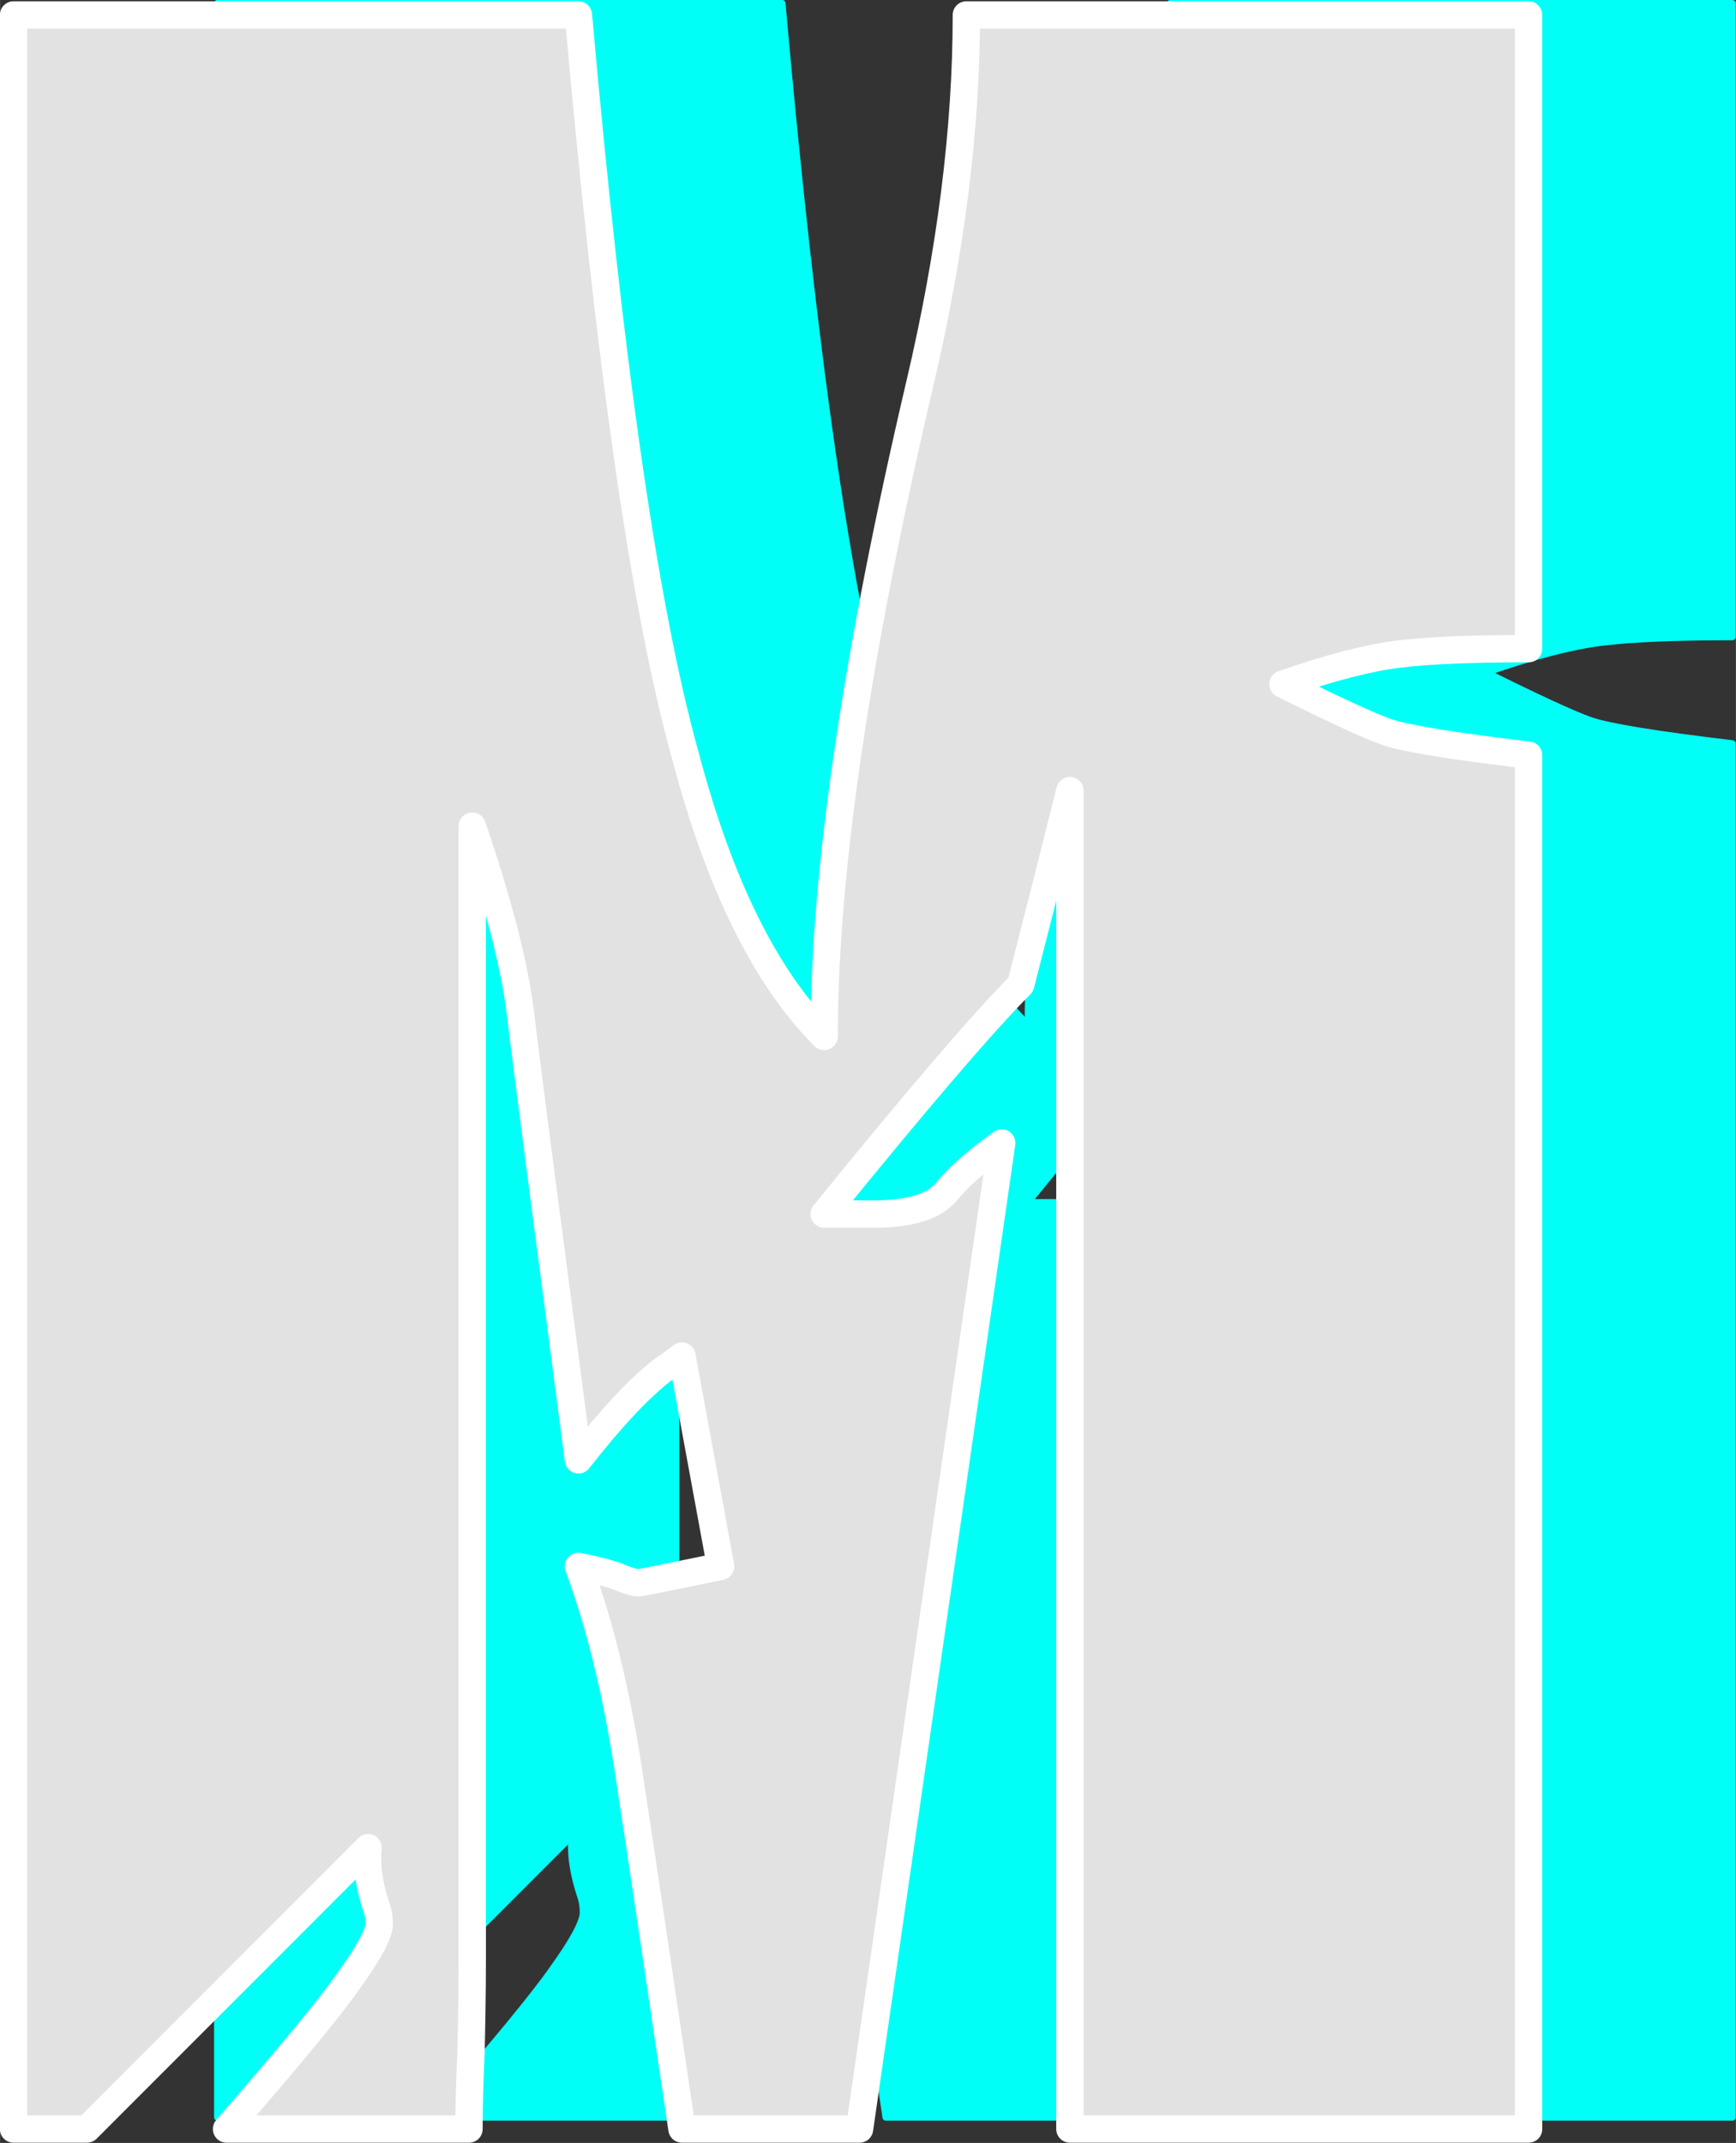 <?xml version="1.0" encoding="UTF-8" standalone="no"?><svg xmlns="http://www.w3.org/2000/svg" xmlns:xlink="http://www.w3.org/1999/xlink" clip-rule="evenodd" fill="#00fff7" fill-rule="evenodd" height="327" preserveAspectRatio="xMidYMid meet" stroke-linejoin="round" stroke-miterlimit="2" version="1" viewBox="89.0 70.8 264.9 326.9" width="265" zoomAndPan="magnify"><rect x="89.0" y="70.8" width="264.9" height="326.9" fill="#333333" stroke="none"/><g><g><path d="M0 0H500V500H0z" fill="none" transform="translate(.36 .38)"/><g id="change1_1"><path d="M10742,5418.93L10672,5418.93L10672,5214.76C10669.5,5224.76 10667,5234.62 10664.5,5244.35C10658.7,5250.18 10648.7,5261.85 10634.5,5279.35L10642,5279.35C10647.6,5279.35 10651.2,5278.23 10653.1,5276.01C10654.9,5273.79 10657.7,5271.29 10661.6,5268.51L10639.9,5418.93L10612.8,5418.93C10609.5,5396.71 10606.9,5379.07 10604.9,5366.01C10603,5352.96 10600.3,5341.98 10597,5333.1C10599.8,5333.65 10601.9,5334.21 10603.3,5334.76C10604.6,5335.32 10605.6,5335.6 10606.2,5335.6C10606.5,5335.6 10610.6,5334.76 10618.7,5333.1L10612.8,5301.01C10611.7,5301.85 10610.8,5302.54 10609.9,5303.1C10606.3,5305.87 10602,5310.46 10597,5316.85C10592,5278.79 10589,5255.94 10588.1,5248.3C10587.1,5240.66 10584.6,5231.29 10580.8,5220.18L10580.8,5393.1C10580.8,5398.37 10580.7,5403.16 10580.6,5407.47C10580.4,5411.78 10580.3,5415.6 10580.3,5418.93L10543.3,5418.93C10552.7,5408.1 10559,5400.53 10562,5396.22C10565.1,5391.91 10566.6,5389.07 10566.6,5387.68C10566.6,5386.85 10566.5,5386.01 10566.2,5385.18C10565.1,5381.85 10564.6,5378.79 10564.9,5376.01L10522,5418.93L10510.8,5418.93L10510.8,5096.43L10597,5096.43C10601.7,5149.48 10607.1,5187.12 10613.3,5209.35C10618.5,5229.07 10625.6,5243.37 10634.5,5252.26C10634.5,5227.26 10639.4,5194.07 10649.1,5152.68C10653.8,5132.68 10656.2,5113.93 10656.2,5096.43L10742,5096.43L10742,5193.1C10733.4,5193.1 10726.8,5193.37 10722.2,5193.93C10717.6,5194.48 10711.7,5196.01 10704.5,5198.51C10712.3,5202.4 10717.6,5204.83 10720.3,5205.8C10723.1,5206.78 10730.3,5207.96 10742,5209.35L10742,5418.93Z" fill-rule="nonzero" stroke="#00fff7" transform="translate(-10388.64 -5025.13)"/></g><g id="change2_1"><path d="M10742,5418.93L10672,5418.93L10672,5214.76C10669.5,5224.76 10667,5234.62 10664.5,5244.35C10658.7,5250.18 10648.7,5261.85 10634.5,5279.35L10642,5279.35C10647.6,5279.35 10651.2,5278.23 10653.1,5276.01C10654.9,5273.79 10657.7,5271.29 10661.6,5268.51L10639.9,5418.93L10612.8,5418.93C10609.5,5396.71 10606.9,5379.07 10604.9,5366.01C10603,5352.96 10600.3,5341.98 10597,5333.1C10599.8,5333.65 10601.9,5334.21 10603.3,5334.76C10604.6,5335.32 10605.6,5335.6 10606.2,5335.6C10606.5,5335.6 10610.6,5334.76 10618.7,5333.1L10612.8,5301.01C10611.7,5301.85 10610.8,5302.54 10609.9,5303.1C10606.3,5305.87 10602,5310.46 10597,5316.85C10592,5278.79 10589,5255.94 10588.1,5248.3C10587.1,5240.66 10584.6,5231.29 10580.8,5220.18L10580.8,5393.1C10580.8,5398.37 10580.7,5403.16 10580.6,5407.47C10580.4,5411.78 10580.3,5415.6 10580.3,5418.93L10543.3,5418.93C10552.7,5408.1 10559,5400.53 10562,5396.22C10565.1,5391.91 10566.6,5389.07 10566.6,5387.68C10566.6,5386.85 10566.5,5386.01 10566.2,5385.18C10565.1,5381.85 10564.6,5378.79 10564.9,5376.01L10522,5418.93L10510.8,5418.93L10510.8,5096.43L10597,5096.43C10601.7,5149.48 10607.1,5187.12 10613.3,5209.35C10618.5,5229.07 10625.6,5243.37 10634.5,5252.26C10634.5,5227.26 10639.4,5194.07 10649.1,5152.68C10653.8,5132.68 10656.2,5113.93 10656.2,5096.43L10742,5096.43L10742,5193.1C10733.4,5193.1 10726.8,5193.37 10722.2,5193.93C10717.6,5194.48 10711.7,5196.01 10704.5,5198.51C10712.3,5202.4 10717.6,5204.83 10720.3,5205.8C10723.1,5206.78 10730.3,5207.96 10742,5209.35L10742,5418.93Z" fill="#e2e2e2" fill-rule="nonzero" stroke="#ffffff" stroke-width="4.17" transform="translate(-10419.74 -5023.35)"/></g></g></g></svg>